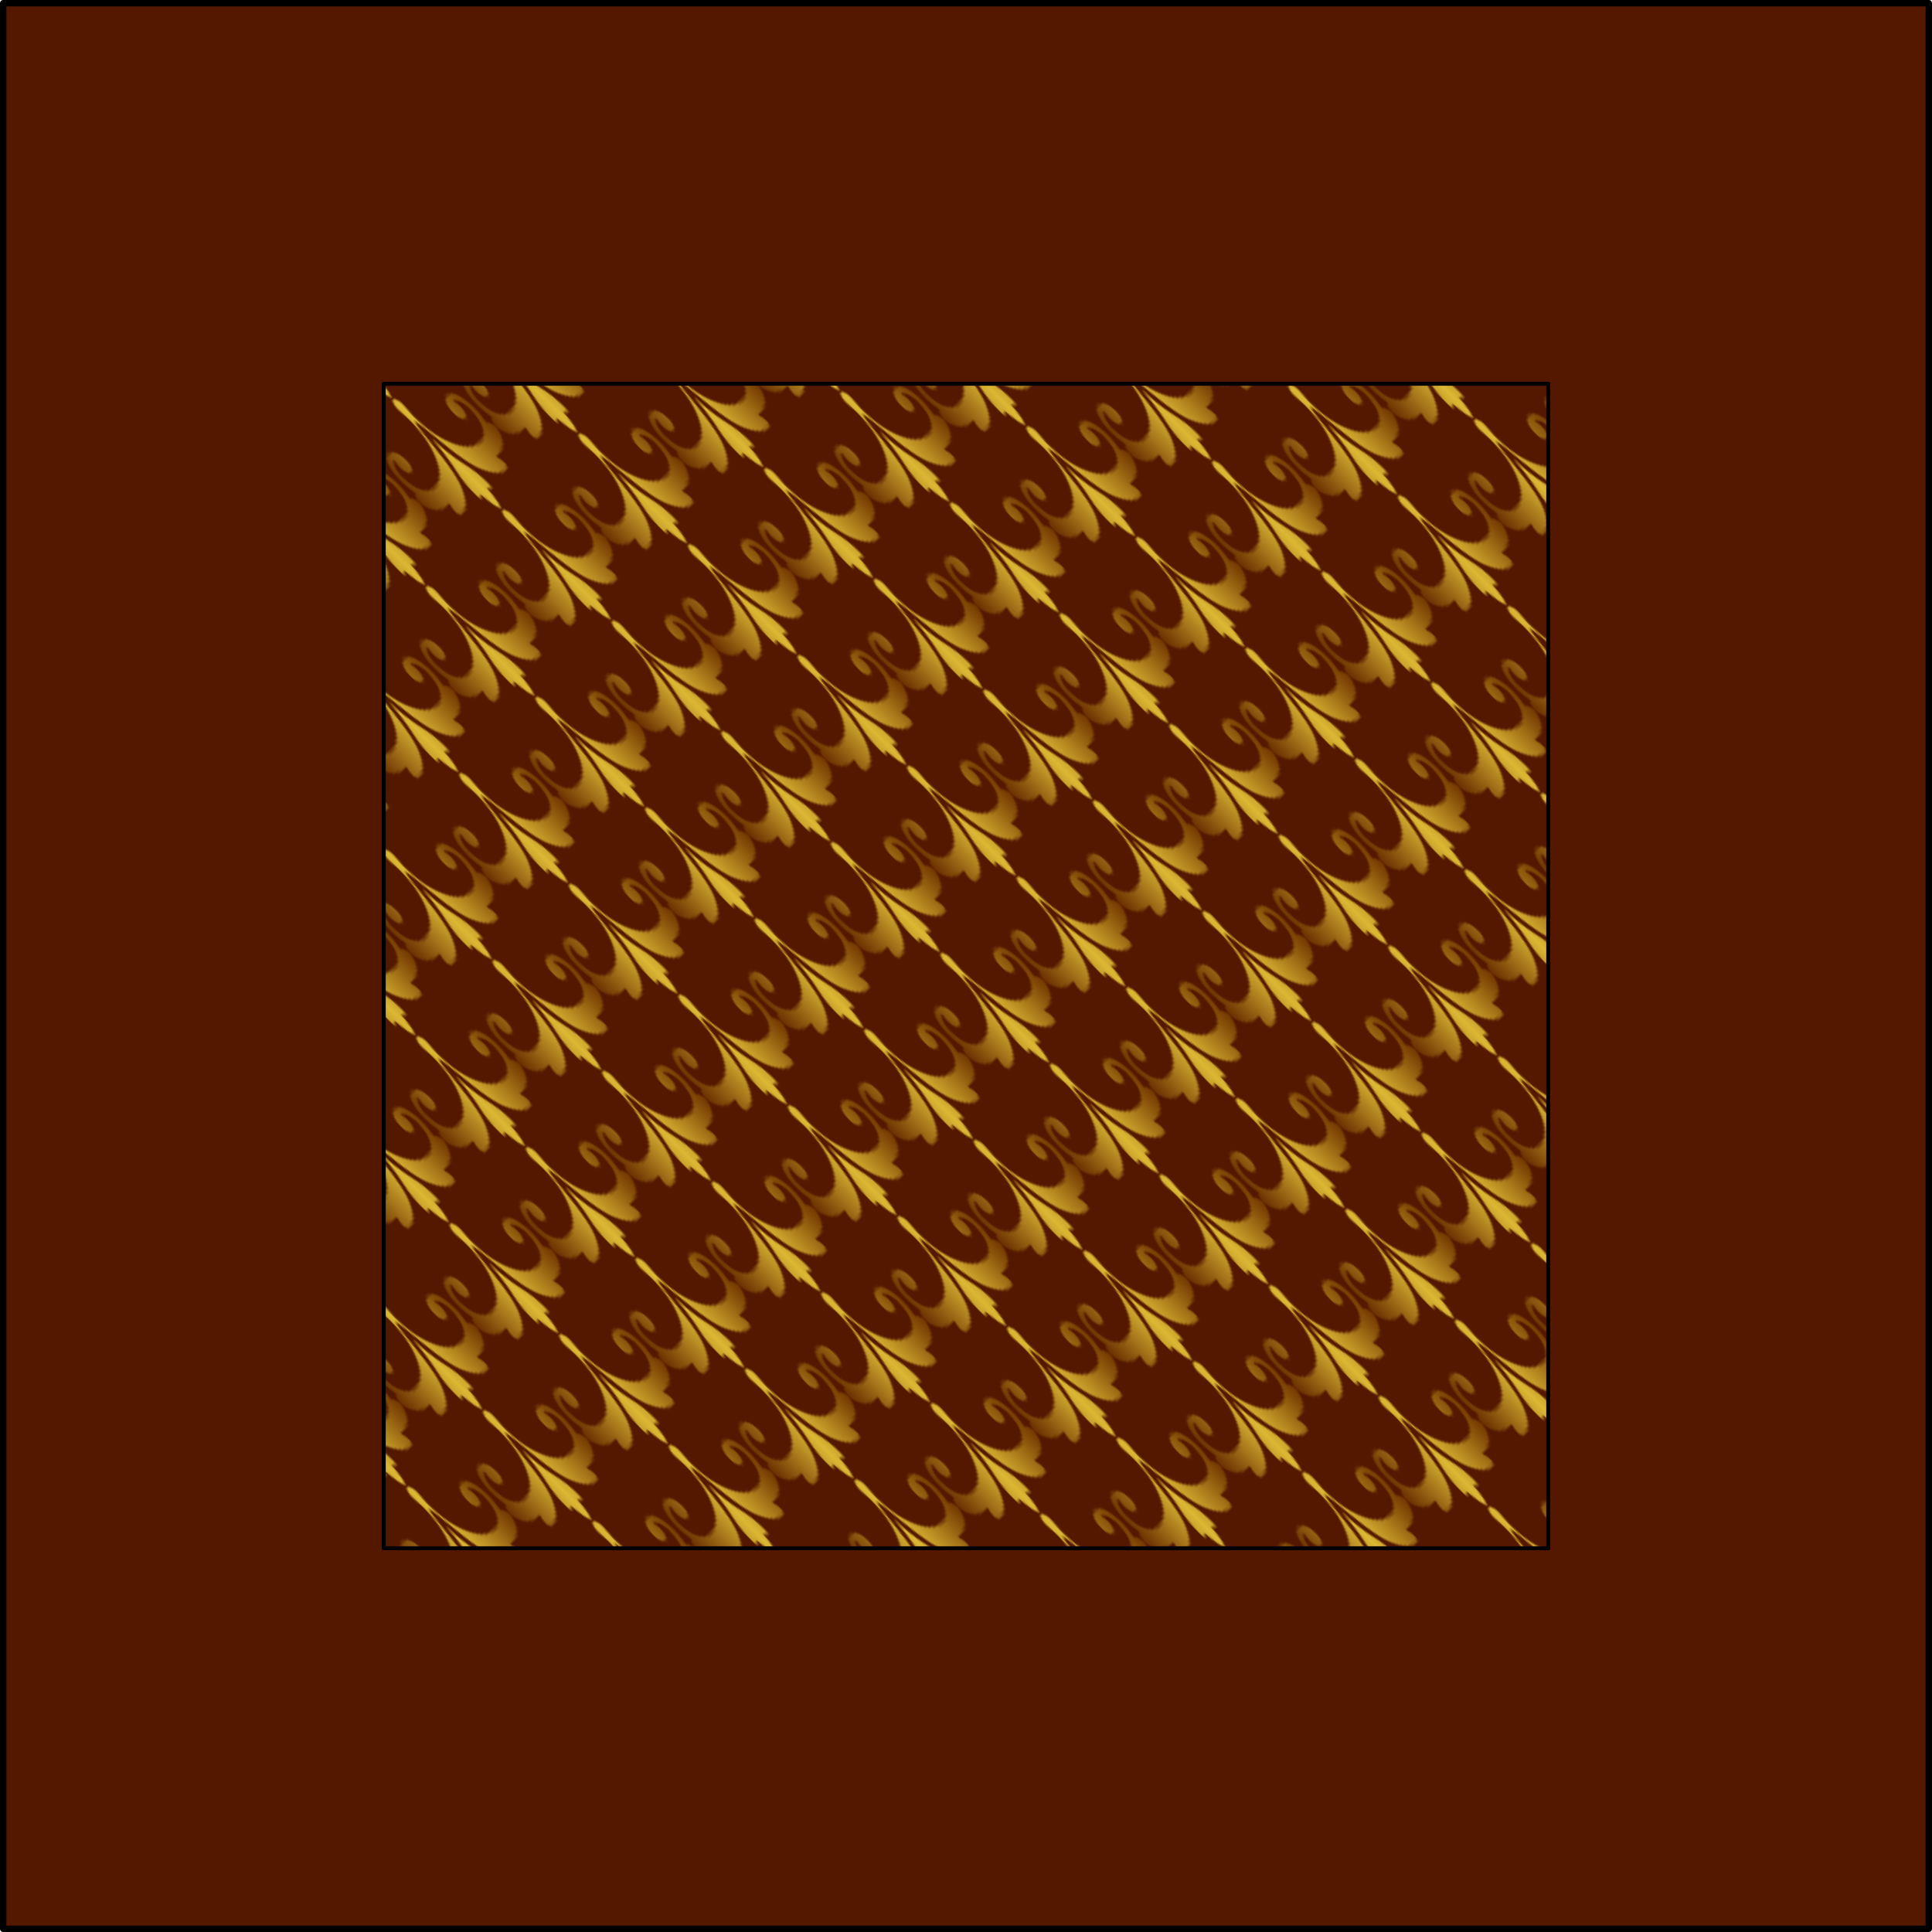<?xml version="1.0" encoding="UTF-8" standalone="no"?>
<!-- Created with Inkscape (http://www.inkscape.org/) -->

<svg
   xmlns:dc="http://purl.org/dc/elements/1.1/"
   xmlns:cc="http://creativecommons.org/ns#"
   xmlns:rdf="http://www.w3.org/1999/02/22-rdf-syntax-ns#"
   xmlns:svg="http://www.w3.org/2000/svg"
   xmlns="http://www.w3.org/2000/svg"
   xmlns:xlink="http://www.w3.org/1999/xlink"
   xmlns:sodipodi="http://sodipodi.sourceforge.net/DTD/sodipodi-0.dtd"
   xmlns:inkscape="http://www.inkscape.org/namespaces/inkscape"
   width="150"
   height="150"
   viewBox="0 0 150 150"
   id="svg4769"
   version="1.1"
   inkscape:version="0.91 r13725"
   sodipodi:docname="83-jule.svg">
  <defs
     id="defs4771">
    <pattern
       inkscape:collect="always"
       xlink:href="#pattern4892"
       id="pattern4898"
       patternTransform="matrix(-0.074,0.074,-0.181,-0.183,58.834,956.068)" />
    <pattern
       inkscape:collect="always"
       xlink:href="#pattern4171"
       id="pattern4892"
       patternTransform="matrix(-0.123,0.122,-0.299,-0.302,48.269,942.152)" />
    <linearGradient
       inkscape:collect="always"
       id="linearGradient4161">
      <stop
         style="stop-color:#743800;stop-opacity:1;"
         offset="0"
         id="stop4163" />
      <stop
         id="stop4169"
         offset="0.496"
         style="stop-color:#dcb834;stop-opacity:1" />
      <stop
         style="stop-color:#6c3000;stop-opacity:1"
         offset="1"
         id="stop4165" />
    </linearGradient>
    <linearGradient
       inkscape:collect="always"
       xlink:href="#linearGradient4161"
       id="linearGradient4167"
       x1="26.483"
       y1="955.537"
       x2="106.244"
       y2="955.537"
       gradientUnits="userSpaceOnUse"
       gradientTransform="translate(-26.483,-932.509)" />
    <pattern
       patternUnits="userSpaceOnUse"
       width="79.761"
       height="46.055"
       patternTransform="translate(26.483,932.509)"
       id="pattern4171">
      <path
         id="path4151"
         style="font-style:normal;font-variant:normal;font-weight:normal;font-stretch:normal;font-size:90px;font-family:'Damask Dings1';-inkscape-font-specification:'Damask Dings1';fill:url(#linearGradient4167);fill-opacity:1"
         d="m 39.858,0 q 2.197,1.055 3.34,7.295 0.571,-0.835 2.681,-0.923 0.176,1.318 0.176,2.593 0,4.307 -2.153,8.262 -2.856,5.186 -3.867,11.821 l -0.308,0 q -0.483,-6.504 -3.647,-11.909 -2.637,-4.438 -2.637,-8.877 0,-1.011 0.132,-1.978 Q 35.991,6.46 36.562,7.295 37.705,1.055 39.858,0 Z M 39.551,46.055 Q 37.222,45.483 37.222,42.979 l 0.659,-4.482 q 0,-8.394 -6.108,-14.019 -6.064,-5.669 -14.546,-5.933 -0.879,-0.088 -1.714,-0.088 -4.351,0 -7.603,2.109 -3.735,2.417 -3.735,7.646 l 0,0.352 q 1.187,4.307 4.526,4.307 l 0.439,0 q -1.143,-1.23 -1.143,-2.637 0,-0.659 0.264,-1.406 0.791,-2.153 3.516,-2.153 l 0.132,0 q 3.208,0.791 3.208,3.604 0,0.527 -0.132,1.099 -0.703,3.823 -5.757,4.087 l -0.527,0 q -4.614,0 -6.504,-4.351 -0.879,-1.934 -0.879,-3.999 0,-2.769 1.538,-5.713 Q 0.791,21.094 0,18.896 L 0,18.633 q 0,-2.329 3.56,-4.614 3.208,-2.021 9.624,-2.021 1.187,0 2.461,0.088 -1.538,-1.099 -1.538,-3.428 l 0,-0.483 q 0.483,-1.055 2.988,-1.055 1.143,0 2.681,0.22 4.966,0.703 9.624,4.878 4.702,4.131 7.119,14.282 2.417,10.151 3.208,10.151 l 0.308,0 q 0.791,0 3.208,-10.151 2.417,-10.151 7.075,-14.282 4.658,-4.175 9.668,-4.878 1.538,-0.22 2.681,-0.22 2.505,0 2.988,1.055 l 0,0.483 q 0,2.329 -1.538,3.428 1.274,-0.088 2.461,-0.088 6.416,0 9.624,2.021 3.56,2.285 3.56,4.614 l 0,0.264 q -0.791,2.197 -2.856,2.505 1.538,2.944 1.538,5.713 0,2.065 -0.835,3.999 -1.934,4.351 -6.548,4.351 l -0.527,0 q -5.054,-0.264 -5.757,-4.087 -0.132,-0.571 -0.132,-1.099 0,-2.812 3.208,-3.604 l 0.132,0 q 2.725,0 3.56,2.153 0.22,0.747 0.22,1.406 0,1.406 -1.143,2.637 l 0.439,0 q 3.34,0 4.526,-4.307 l 0,-0.352 q 0,-5.229 -3.735,-7.646 -3.252,-2.109 -7.603,-2.109 -0.835,0 -1.714,0.088 -8.481,0.264 -14.59,5.933 -6.064,5.625 -6.064,14.019 l 0.659,4.482 q 0,2.505 -2.329,3.076 l -0.659,0 z"
         inkscape:connector-curvature="0" />
    </pattern>
  </defs>
  <sodipodi:namedview
     id="base"
     pagecolor="#ffffff"
     bordercolor="#666666"
     borderopacity="1.0"
     inkscape:pageopacity="0.0"
     inkscape:pageshadow="2"
     inkscape:zoom="2.8"
     inkscape:cx="203.30818"
     inkscape:cy="65.040463"
     inkscape:document-units="px"
     inkscape:current-layer="layer1"
     showgrid="false"
     units="px"
     inkscape:window-width="1920"
     inkscape:window-height="1017"
     inkscape:window-x="-8"
     inkscape:window-y="-8"
     inkscape:window-maximized="1"
     fit-margin-top="0"
     fit-margin-left="0"
     fit-margin-right="0"
     fit-margin-bottom="0" />
  <g
     inkscape:label="Ebene 1"
     inkscape:groupmode="layer"
     id="layer1"
     transform="translate(0,-902.362)">
    <rect
       style="opacity:1;fill:#541800;fill-opacity:1;stroke:#000000;stroke-width:0.497;stroke-linejoin:round;stroke-miterlimit:4;stroke-dasharray:none;stroke-opacity:1"
       id="rect5317"
       width="149.503"
       height="149.503"
       x="0.249"
       y="902.611" />
    <g
       style="font-style:normal;font-weight:normal;font-size:20px;line-height:125%;font-family:sans-serif;letter-spacing:0px;word-spacing:0px;fill:#743800;fill-opacity:1;stroke:none;stroke-width:1px;stroke-linecap:butt;stroke-linejoin:miter;stroke-opacity:1"
       id="text4142"
       transform="translate(131.429,-86.429)" />
    <rect
       y="932.155"
       x="29.793"
       height="90.414"
       width="90.414"
       id="rect4896"
       style="opacity:1;fill:url(#pattern4898);fill-opacity:1;stroke:#000000;stroke-width:0.301;stroke-linejoin:round;stroke-miterlimit:4;stroke-dasharray:none;stroke-opacity:1" />
    <rect
       style="opacity:1;fill:url(#pattern4898);fill-opacity:1;stroke:#000000;stroke-width:0.301;stroke-linejoin:round;stroke-miterlimit:4;stroke-dasharray:none;stroke-opacity:1"
       id="rect4900"
       width="90.414"
       height="90.414"
       x="29.793"
       y="932.155" />
  </g>
</svg>
